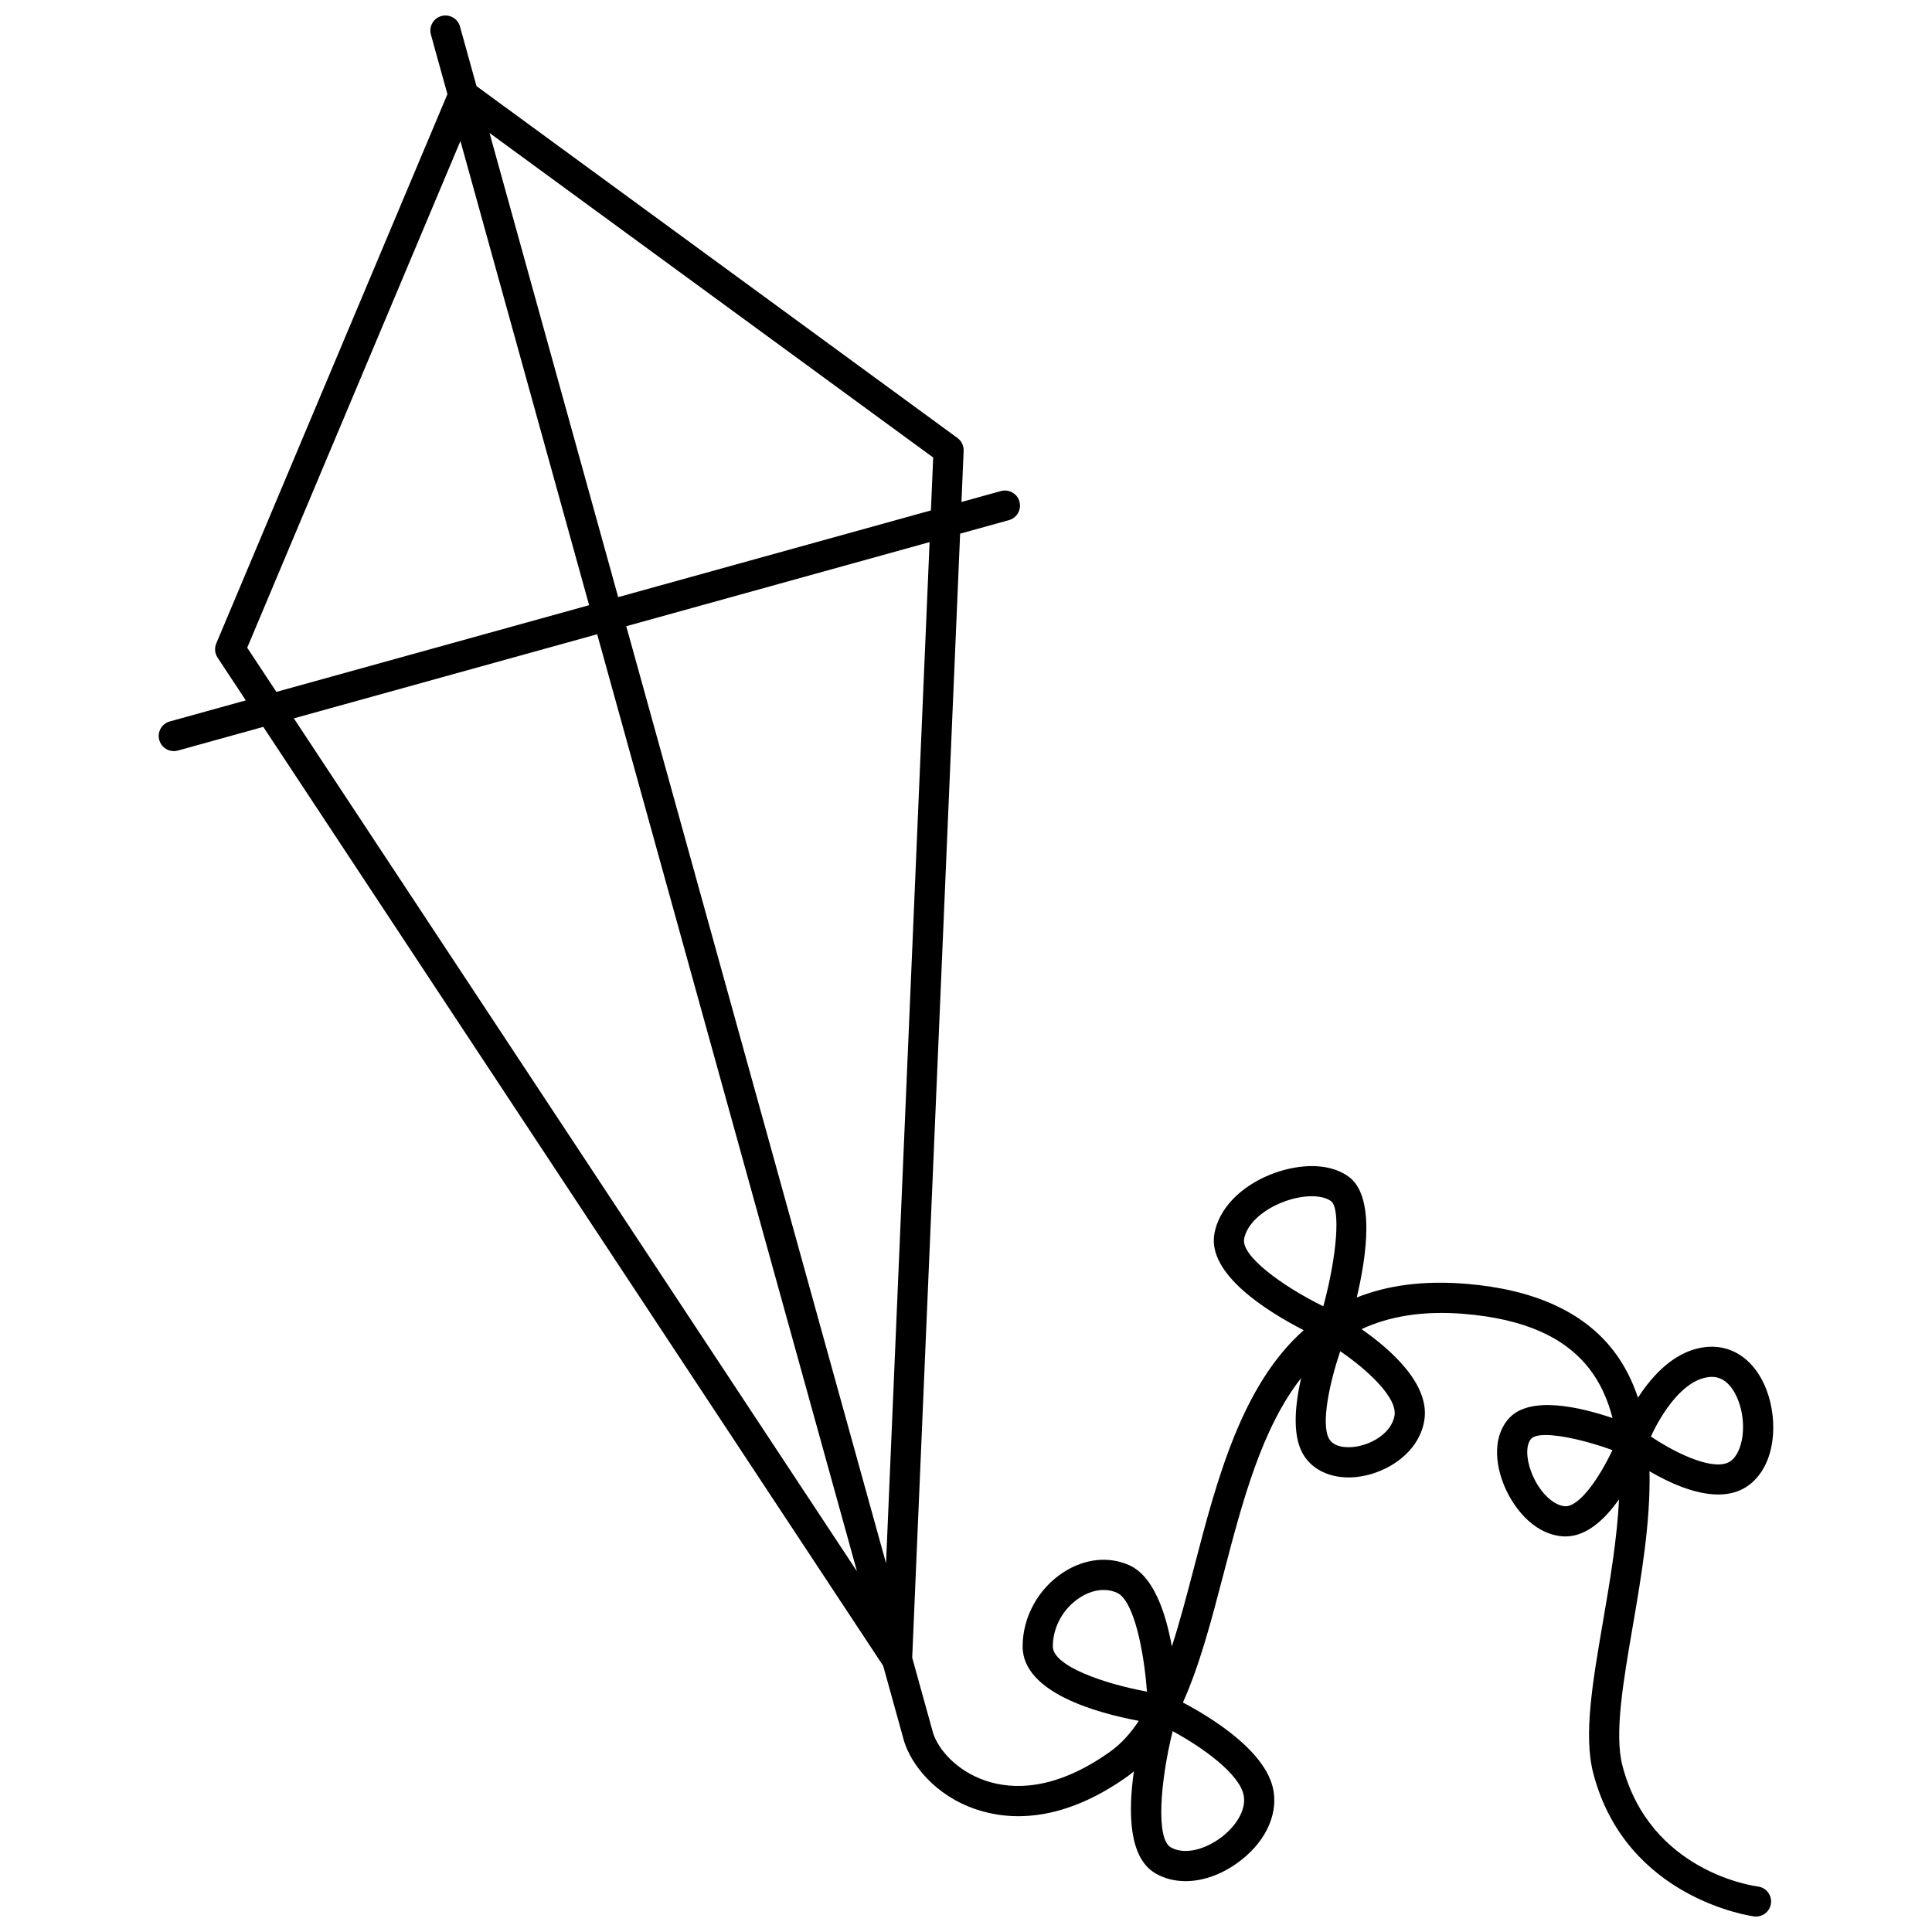 <?xml version="1.0" encoding="UTF-8"?>
<!-- Uploaded to: ICON Repo, www.iconrepo.com, Generator: ICON Repo Mixer Tools -->
<svg width="800px" height="800px" version="1.1" viewBox="144 144 512 512" xmlns="http://www.w3.org/2000/svg">
 <defs>
  <clipPath id="a">
   <path d="m186 148.09h428v503.81h-428z"/>
  </clipPath>
 </defs>
 <g clip-path="url(#a)">
  <path d="m609.85 643.94c-1.164-0.148-28.586-3.926-35.895-32.055-2.168-8.34 0.207-22.164 2.723-36.797 2.312-13.453 4.754-27.84 4.457-41.191 5.043 2.949 11.965 6.164 18.23 6.164 2.984 0 5.812-0.73 8.215-2.566 7.09-5.422 7.656-16.973 4.59-25.086-2.891-7.656-8.664-11.926-15.473-11.484-8.434 0.578-14.645 7.312-18.617 13.477-1.504-4.508-3.606-8.727-6.539-12.512-7.91-10.223-20.969-16.16-38.816-17.652-11.652-0.98-21.215 0.438-29.176 3.613 2.644-11.113 4.894-27.047-2.246-32.094-5.91-4.176-14.625-2.945-20.809-0.414-8.031 3.293-13.516 9.133-14.672 15.609-1.906 10.707 14.016 20.613 23.672 25.566-16.453 14.598-23 39.617-29.023 62.723-1.91 7.324-3.789 14.5-5.918 21.098-1.625-9.004-4.856-18.68-11.316-21.555-5.477-2.43-11.832-1.734-17.438 1.902-6.656 4.328-10.793 11.855-10.793 19.648 0 12.301 19.902 17.68 30.793 19.711-2.199 3.32-4.691 6.094-7.59 8.156-14.781 10.547-26.051 10.027-32.906 7.742-7.734-2.582-12.637-8.293-14.023-12.672l-5.535-19.965 12.699-297.88 12.938-3.586c2.129-0.586 3.375-2.797 2.785-4.922-0.59-2.125-2.789-3.367-4.922-2.781l-10.445 2.894 0.578-13.562c0.055-1.336-0.555-2.609-1.637-3.398l-127.46-93.25-4.379-15.793c-0.586-2.125-2.785-3.363-4.922-2.781-2.129 0.586-3.375 2.797-2.785 4.922l4.379 15.785-61.262 145.57c-0.516 1.23-0.387 2.641 0.348 3.75l7.481 11.332-20.148 5.586c-2.129 0.586-3.375 2.797-2.785 4.922 0.496 1.777 2.098 2.938 3.852 2.938 0.352 0 0.711-0.047 1.07-0.145l22.645-6.277 164.28 248.83 5.57 20.09c1.891 5.973 8.047 14.27 19.156 17.98 8.613 2.879 22.555 3.684 40.082-8.812 0.562-0.398 1.09-0.852 1.629-1.289-1.539 10.84-1.375 22.84 5.66 26.996 2.387 1.41 5.133 2.098 8.035 2.098 4.344 0 9.035-1.551 13.387-4.578 7.344-5.102 11.141-12.559 9.906-19.453-1.887-10.512-16.801-19.523-23.996-23.312 4.438-9.863 7.539-21.699 10.727-33.918 5-19.152 10.082-38.641 20.602-52.059-1.586 6.992-2.34 14.762 0.277 19.73 2.215 4.211 6.777 6.598 12.297 6.598 1.031 0 2.098-0.082 3.195-0.258 7.07-1.109 15.363-6.191 16.855-14.723 1.707-9.758-9.164-19.133-16.621-24.312 7.297-3.391 16.203-4.953 27.25-4.039 15.746 1.32 26.59 6.086 33.164 14.578 2.918 3.773 4.863 8.188 6.113 13.023-8.695-2.949-21.66-5.941-27.273-0.113-3.688 3.824-4.359 10.215-1.801 17.102 2.293 6.16 7.766 13.613 15.641 14.34 0.324 0.027 0.641 0.043 0.957 0.043 5.676 0 10.516-4.621 14.188-9.832-0.512 10.598-2.43 21.809-4.246 32.395-2.777 16.184-5.18 30.156-2.582 40.156 8.695 33.488 42.32 37.941 42.656 37.984 0.164 0.02 0.328 0.027 0.488 0.027 1.992 0 3.707-1.484 3.957-3.508 0.273-2.18-1.281-4.172-3.469-4.453zm-12.598-135.04c4.297-0.301 6.5 3.84 7.441 6.328 2.25 5.949 1.328 13.391-1.969 15.91-3.922 3.019-14.121-1.648-21.219-6.453 2.703-5.879 8.516-15.289 15.746-15.785zm-123.55-36.543c0.664-3.719 4.43-7.406 9.832-9.617 2.777-1.141 5.637-1.723 8.086-1.723 2.082 0 3.871 0.414 5.07 1.262 2.633 1.863 1.625 14.559-1.996 27.91-11.367-5.613-21.77-13.473-20.992-17.832zm-50.691 107.97c0-5.117 2.738-10.078 7.148-12.938 2.07-1.344 4.25-2.031 6.32-2.031 1.223 0 2.41 0.238 3.508 0.73 4.504 2 7.176 15.414 7.969 26.211-11.664-2.148-24.945-6.852-24.945-11.973zm-44.199-22.051-68.844-248.32 80.383-22.289zm12.492-293.03-0.598 14.02-82.879 22.98-34.098-123.01zm-181.79 50.406 56.508-134.28 34.102 123.01-82.879 22.977zm12.359 18.719 80.387-22.289 68.855 248.35zm251.74 285.53c0.66 3.664-1.996 8.273-6.598 11.477-4.59 3.188-9.617 4.039-12.793 2.152-3.863-2.277-2.816-17.113 0.547-30.754 8.016 4.356 17.812 11.363 18.844 17.125zm39.949-100.73c-0.781 4.453-5.734 7.496-10.219 8.199-2.707 0.43-5.996 0.074-7.172-2.168-2.113-4.019 0.16-14.652 3.004-23.113 7.332 4.996 15.211 12.363 14.387 17.082zm45.078 23.992c-3.277-0.297-7.008-4.152-8.871-9.164-1.398-3.75-1.375-7.273 0.059-8.758 0.633-0.652 1.973-0.945 3.781-0.945 4.297 0 11.254 1.645 17.703 3.996-3.445 7.312-8.832 15.219-12.672 14.871z"/>
 </g>
</svg>